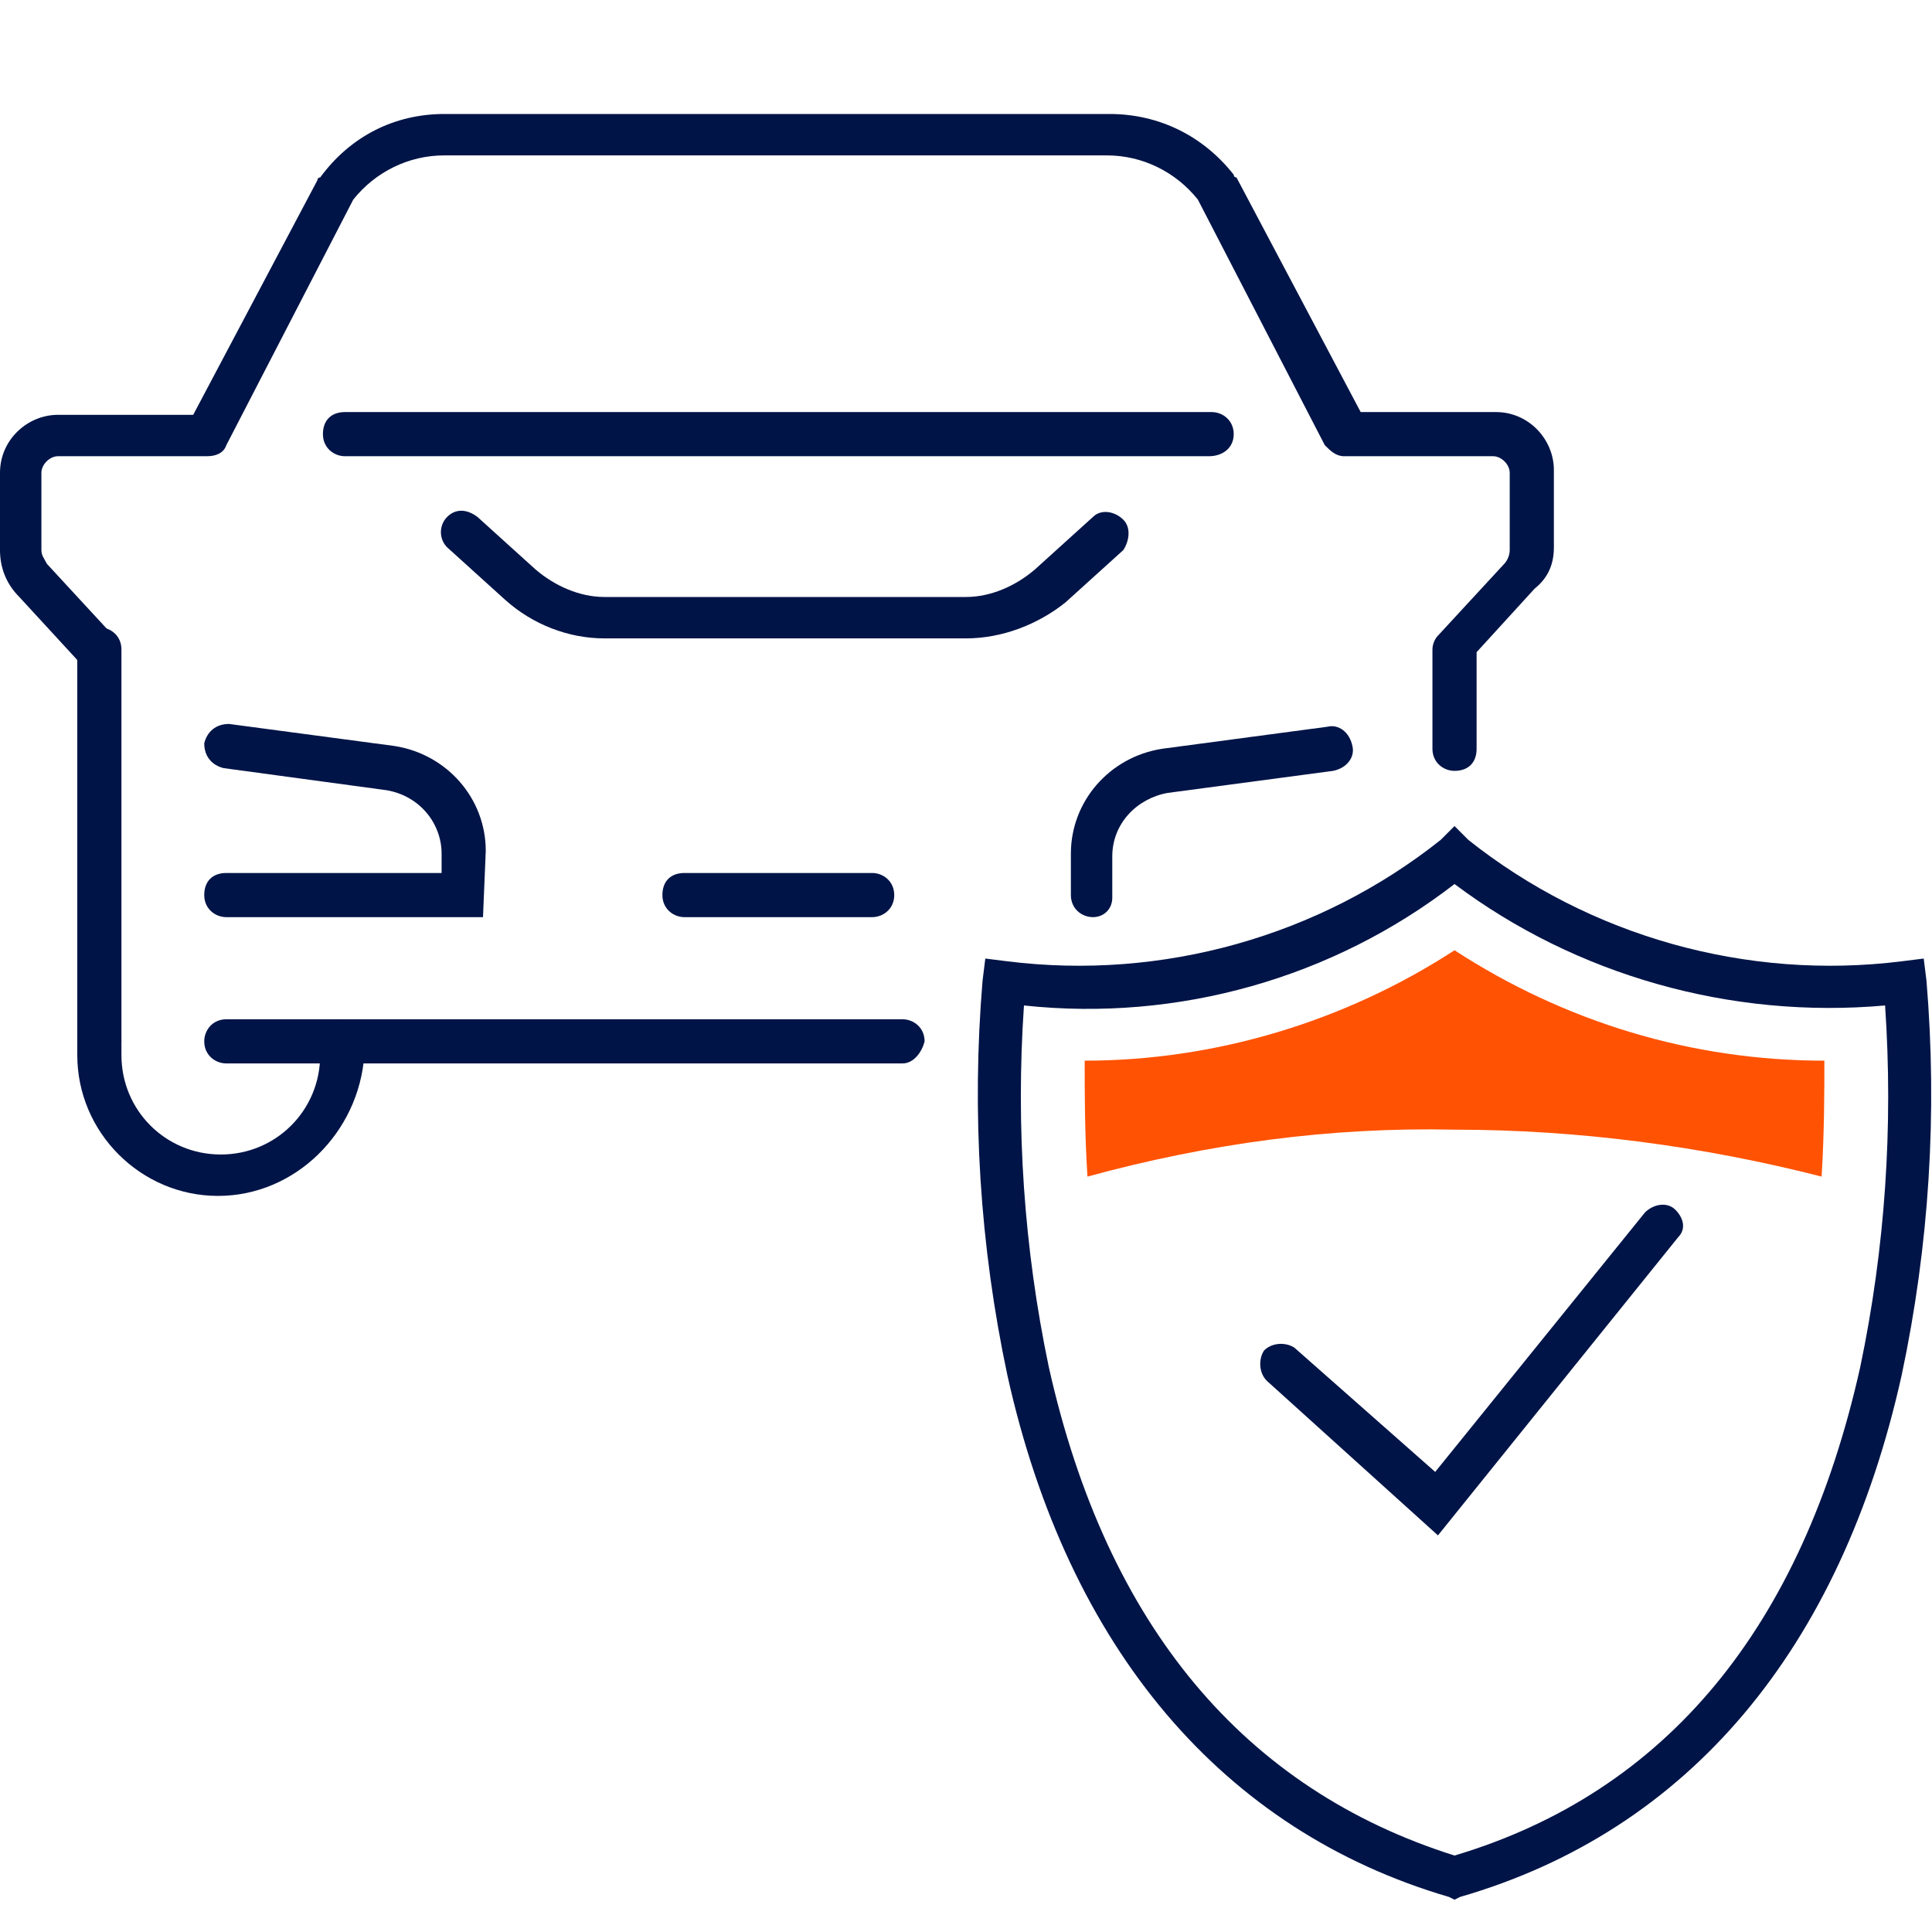 <?xml version="1.0" encoding="utf-8"?>
<!-- Generator: Adobe Illustrator 26.1.0, SVG Export Plug-In . SVG Version: 6.00 Build 0)  -->
<svg version="1.1" id="Camada_1" xmlns="http://www.w3.org/2000/svg" xmlns:xlink="http://www.w3.org/1999/xlink" x="0px" y="0px"
	 viewBox="0 0 70 70" style="enable-background:new 0 0 70 70;" xml:space="preserve">
<style type="text/css">
	.st0{fill:#001447;}
	.st1{fill:#FF5202;}
</style>
<g id="icon-fator-ajuste-bidu-mnr" transform="translate(-536 -262)">
	<g id="icon-fator-ajuste-bidu-mnr-2" transform="translate(536 266.13)">
		<path id="Caminho_177" class="st0" d="M52.1,51.5l-6.2-5.6c-0.3-0.3-0.3-0.8-0.1-1.1c0.3-0.3,0.8-0.3,1.1-0.1c0,0,0,0,0,0l5.1,4.5
			l7.6-9.4c0.3-0.3,0.8-0.4,1.1-0.1c0.3,0.3,0.4,0.7,0.1,1L52.1,51.5z"/>
		<path id="Caminho_178" class="st0" d="M52.7,64.7l-0.2-0.1c-8.2-2.4-13.8-9-16-18.9c-1-4.7-1.3-9.5-0.9-14.3l0.1-0.8l0.8,0.1
			c5.6,0.7,11.3-0.9,15.7-4.4l0.5-0.5l0.5,0.5c4.4,3.5,10.1,5.1,15.7,4.4l0.8-0.1l0.1,0.8c0.4,4.8,0.1,9.6-0.9,14.3
			c-2.2,9.9-7.7,16.5-16,18.9L52.7,64.7z M37.1,32.3c-0.3,4.4,0,8.8,0.9,13.1c2.1,9.4,7.1,15.3,14.7,17.7
			c7.7-2.3,12.6-8.3,14.7-17.7c0.9-4.3,1.2-8.7,0.9-13.1c-5.6,0.5-11.2-1.1-15.6-4.4C48.3,31.3,42.7,32.9,37.1,32.3z"/>
		<path id="Caminho_179" class="st0" d="M35,19L35,19l-5.6,0l-7.5,0h0c-1.3,0-2.6-0.5-3.6-1.4l-2.1-1.9c-0.3-0.3-0.3-0.8,0-1.1
			c0.3-0.3,0.7-0.3,1.1,0l2.1,1.9c0.7,0.6,1.6,1,2.5,1l0,0l7.5,0l5.6,0l0,0c0.9,0,1.8-0.4,2.5-1l2.1-1.9c0.3-0.3,0.8-0.2,1.1,0.1
			c0.3,0.3,0.2,0.8,0,1.1l-2.1,1.9C37.6,18.5,36.3,19,35,19z"/>
		<path id="Caminho_180" class="st0" d="M39.6,29.1c-0.4,0-0.8-0.3-0.8-0.8v-1.5c0-1.9,1.4-3.5,3.3-3.8l6-0.8
			c0.4-0.1,0.8,0.2,0.9,0.7c0.1,0.4-0.2,0.8-0.7,0.9l-6,0.8c-1.1,0.2-2,1.1-2,2.3v1.5C40.3,28.8,40,29.1,39.6,29.1
			C39.6,29.1,39.6,29.1,39.6,29.1z"/>
		<path id="Caminho_181" class="st0" d="M17.5,29.1H8.2c-0.4,0-0.8-0.3-0.8-0.8s0.3-0.8,0.8-0.8l0,0H16v-0.7c0-1.1-0.8-2.1-2-2.3
			l-5.9-0.8c-0.4-0.1-0.7-0.4-0.7-0.9c0.1-0.4,0.4-0.7,0.9-0.7l0,0l6,0.8c1.9,0.3,3.3,1.9,3.3,3.8L17.5,29.1z"/>
		<path id="Caminho_182" class="st0" d="M3.6,34.4c-0.4,0-0.8-0.3-0.8-0.8l0,0V19.4c0-0.4,0.3-0.8,0.8-0.8c0.4,0,0.8,0.3,0.8,0.8
			v14.2C4.3,34,4,34.4,3.6,34.4L3.6,34.4z"/>
		<path id="Caminho_183" class="st0" d="M52.7,23.8c-0.4,0-0.8-0.3-0.8-0.8v-3.6c0-0.2,0.1-0.4,0.2-0.5l2.4-2.6c0,0,0,0,0,0
			c0.1-0.1,0.2-0.3,0.2-0.5V13c0-0.3-0.3-0.6-0.6-0.6h-5.4c-0.3,0-0.5-0.2-0.7-0.4l-4.6-8.9c-0.8-1-2-1.6-3.3-1.6H16.1
			c-1.3,0-2.5,0.6-3.3,1.6L8.2,12c-0.1,0.3-0.4,0.4-0.7,0.4H2.1c-0.3,0-0.6,0.3-0.6,0.6v2.8c0,0.2,0.1,0.3,0.2,0.5c0,0,0,0,0,0
			l2.4,2.6c0.3,0.3,0.3,0.8,0,1.1c-0.3,0.3-0.8,0.3-1.1,0l0,0l-2.3-2.5C0.2,17,0,16.4,0,15.8V13c0-1.2,1-2.1,2.1-2.1h4.9l4.5-8.5
			c0,0,0-0.1,0.1-0.1C12.7,0.8,14.3,0,16.1,0h24.1c1.8,0,3.4,0.8,4.5,2.2c0,0,0,0.1,0.1,0.1l4.5,8.5h4.9c1.2,0,2.1,1,2.1,2.1v2.8
			c0,0.6-0.2,1.1-0.7,1.5l-2.1,2.3V23C53.5,23.5,53.2,23.8,52.7,23.8C52.7,23.8,52.7,23.8,52.7,23.8z"/>
		<path id="Caminho_184" class="st0" d="M7.9,39.2c-2.8,0-5.1-2.3-5.1-5.1v-0.5c0-0.4,0.3-0.8,0.8-0.8c0.4,0,0.8,0.3,0.8,0.8v0.5
			c0,2,1.6,3.6,3.6,3.6c2,0,3.6-1.6,3.6-3.6v-0.5c0-0.4,0.3-0.8,0.8-0.8c0.4,0,0.8,0.3,0.8,0.8v0.5C13,36.9,10.7,39.2,7.9,39.2z"/>
		<path id="Caminho_185" class="st0" d="M32.7,34.4H8.2c-0.4,0-0.8-0.3-0.8-0.8c0-0.4,0.3-0.8,0.8-0.8h24.5c0.4,0,0.8,0.3,0.8,0.8
			C33.4,34,33.1,34.4,32.7,34.4z"/>
		<path id="Caminho_186" class="st0" d="M31.6,29.1h-6.8c-0.4,0-0.8-0.3-0.8-0.8s0.3-0.8,0.8-0.8h6.8c0.4,0,0.8,0.3,0.8,0.8
			S32,29.1,31.6,29.1z"/>
		<path id="Caminho_187" class="st0" d="M43.8,12.4H12.5c-0.4,0-0.8-0.3-0.8-0.8s0.3-0.8,0.8-0.8h31.4c0.4,0,0.8,0.3,0.8,0.8
			S44.3,12.4,43.8,12.4z"/>
		<path id="Caminho_188" class="st1" d="M52.7,36.8c4.5,0,9,0.6,13.3,1.7c0.1-1.6,0.1-3.1,0.1-4.2c-4.8,0-9.4-1.4-13.4-4
			c-4,2.6-8.7,4-13.4,4c0,1.2,0,2.6,0.1,4.2C43.8,37.3,48.2,36.7,52.7,36.8z"/>
	</g>
</g>
</svg>
